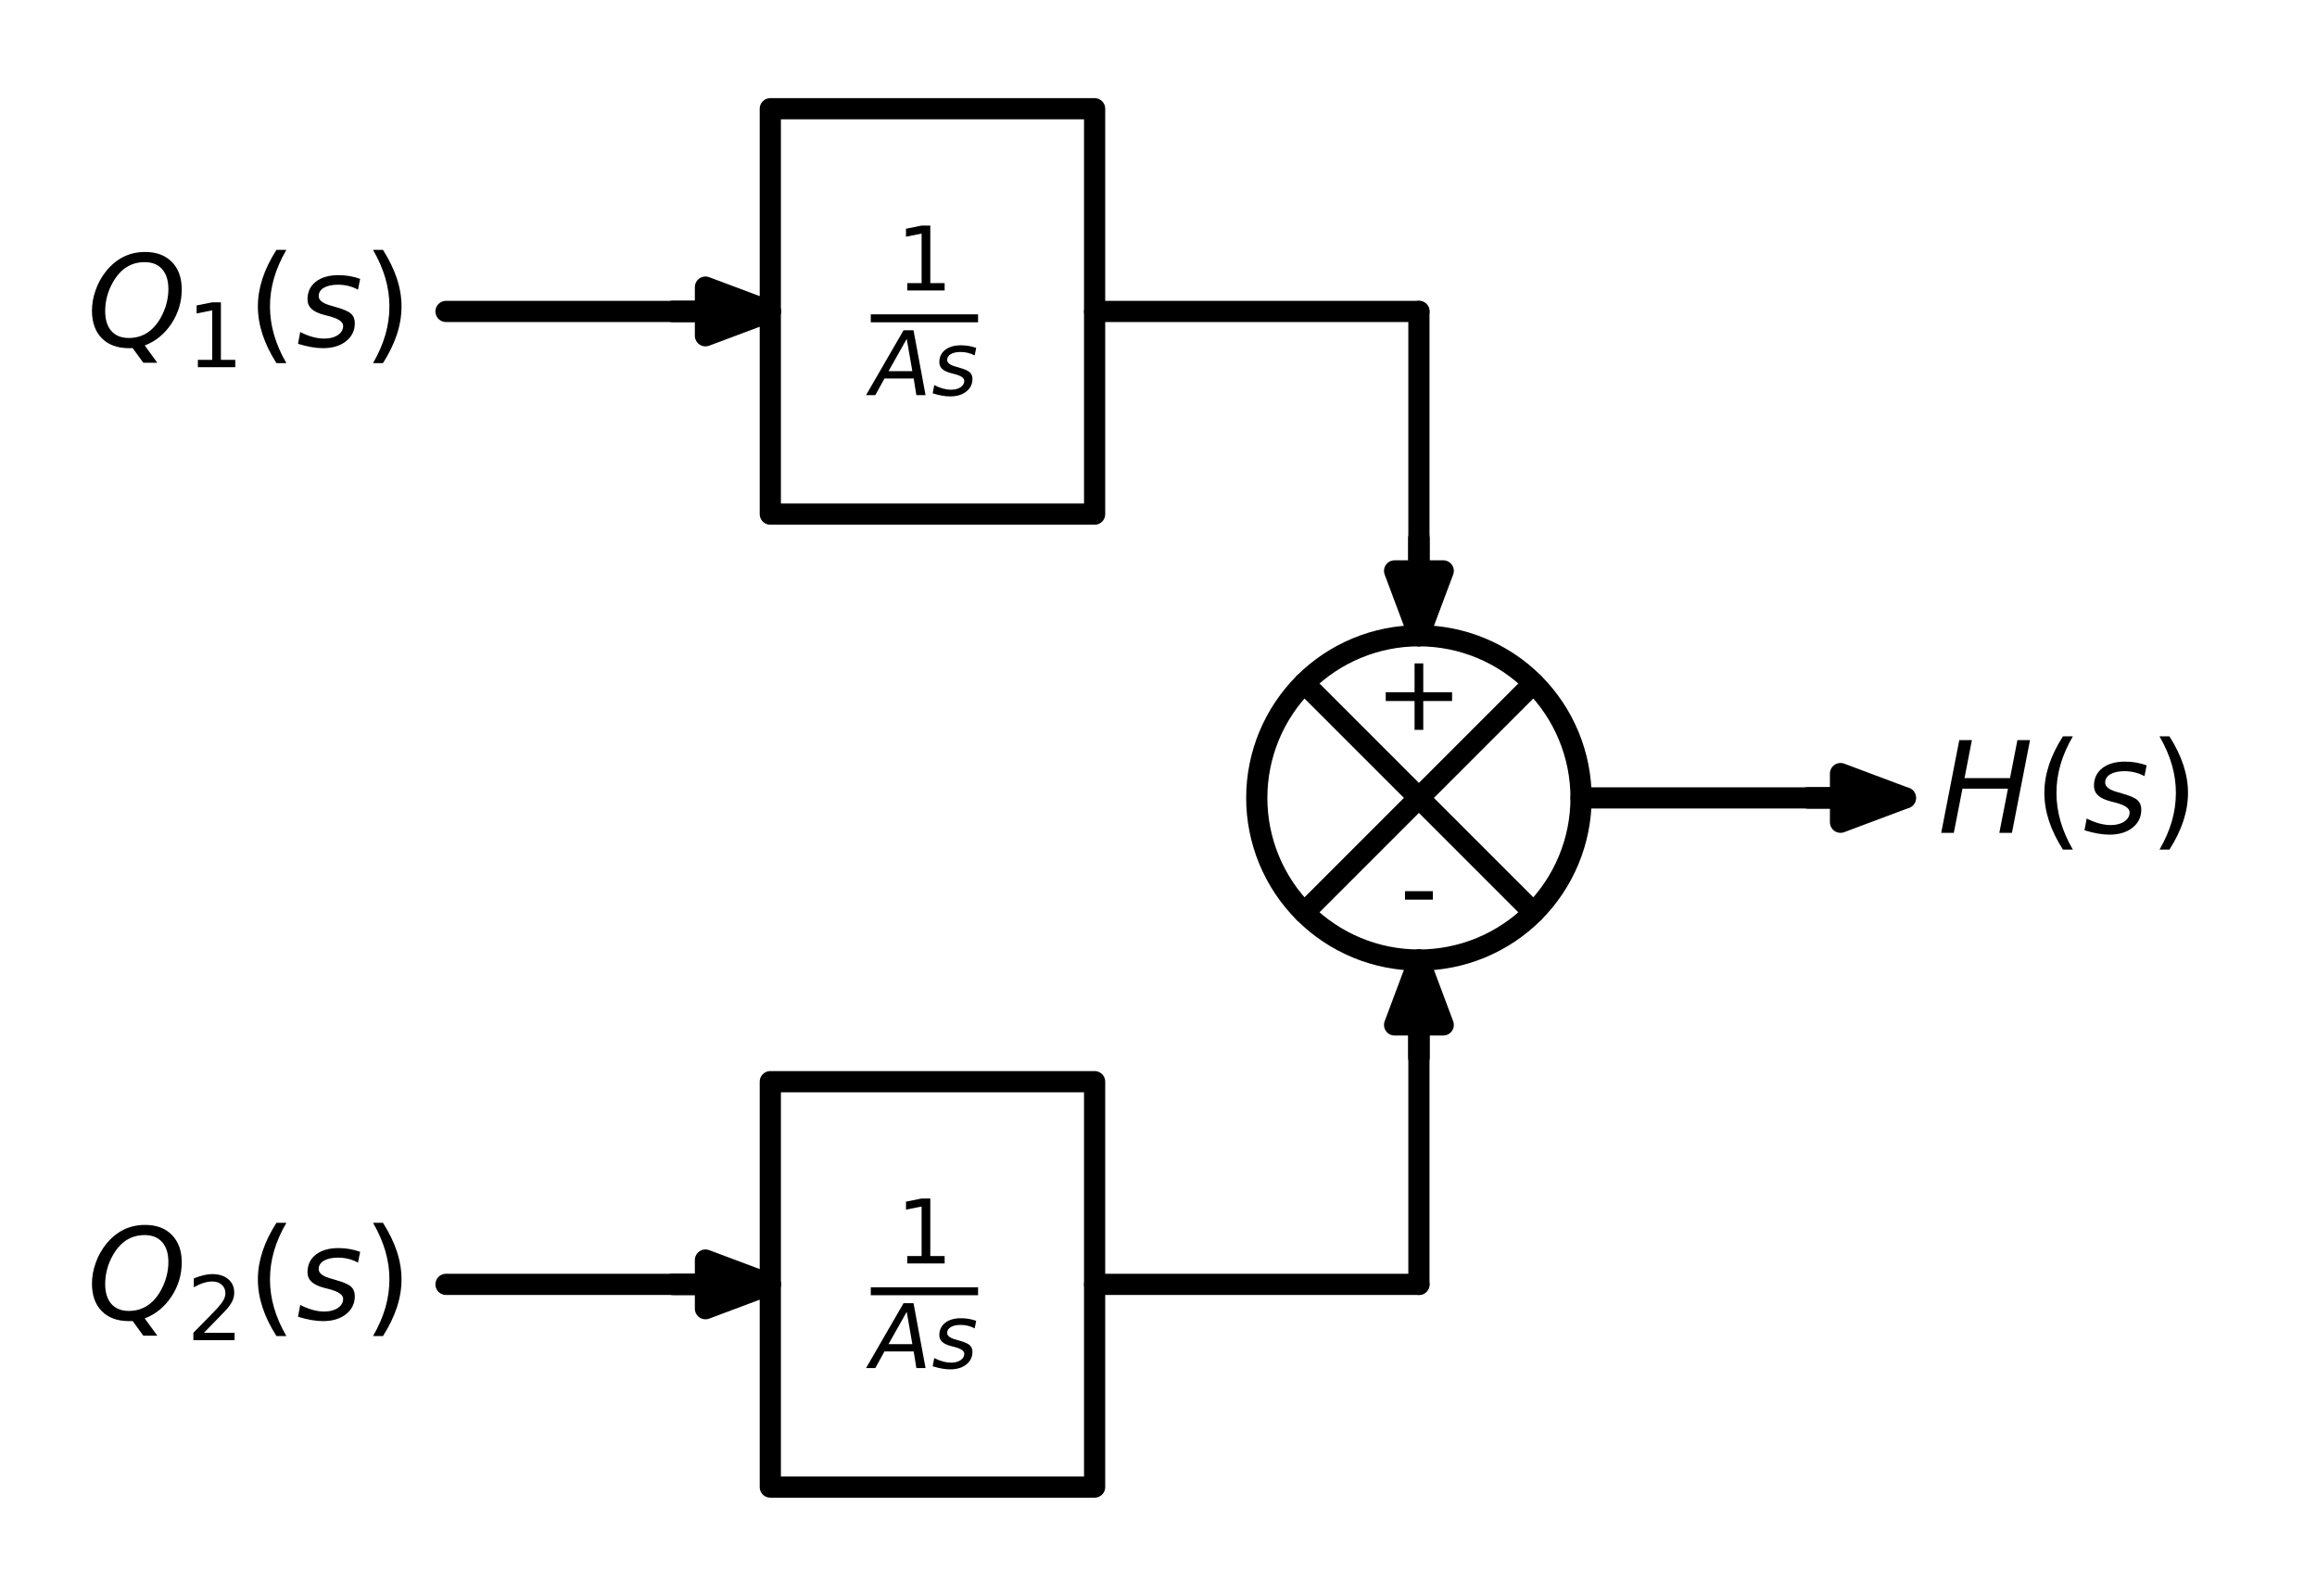 <?xml version="1.0" encoding="utf-8" standalone="no"?>
<!DOCTYPE svg PUBLIC "-//W3C//DTD SVG 1.1//EN"
  "http://www.w3.org/Graphics/SVG/1.1/DTD/svg11.dtd">
<!-- Created with matplotlib (https://matplotlib.org/) -->
<svg height="150.57pt" version="1.1" viewBox="0 0 218.624 150.57" width="218.624pt" xmlns="http://www.w3.org/2000/svg" xmlns:xlink="http://www.w3.org/1999/xlink">
 <defs>
  <style type="text/css">*{stroke-linecap:butt;stroke-linejoin:round;}</style>
 </defs>
 <g id="figure_1">
  <g id="patch_1">
   <path d="M 0 150.57 
L 218.624 150.57 
L 218.624 0 
L 0 0 
z
" style="fill:#ffffff;"/>
  </g>
  <g id="axes_1">
   <g id="patch_2">
    <path clip-path="url(#pc86027860a)" d="M 72.684 29.385 
L 66.564 31.68 
L 66.564 29.4 
L 63.504 29.4 
L 63.504 29.37 
L 66.564 29.37 
L 66.564 27.09 
z
" style="stroke:#000000;stroke-linejoin:miter;stroke-width:2;"/>
   </g>
   <g id="patch_3">
    <path clip-path="url(#pc86027860a)" d="M 133.884 59.985 
L 131.589 53.865 
L 133.869 53.865 
L 133.869 50.805 
L 133.899 50.805 
L 133.899 53.865 
L 136.179 53.865 
z
" style="stroke:#000000;stroke-linejoin:miter;stroke-width:2;"/>
   </g>
   <g id="patch_4">
    <path clip-path="url(#pc86027860a)" d="M 133.884 90.585 
C 137.942 90.585 141.834 88.973 144.703 86.104 
C 147.572 83.235 149.184 79.343 149.184 75.285 
C 149.184 71.227 147.572 67.335 144.703 64.466 
C 141.834 61.597 137.942 59.985 133.884 59.985 
C 129.826 59.985 125.934 61.597 123.065 64.466 
C 120.196 67.335 118.584 71.227 118.584 75.285 
C 118.584 79.343 120.196 83.235 123.065 86.104 
C 125.934 88.973 129.826 90.585 133.884 90.585 
z
" style="fill:none;stroke:#000000;stroke-linejoin:miter;stroke-width:2;"/>
   </g>
   <g id="patch_5">
    <path clip-path="url(#pc86027860a)" d="M 133.884 90.585 
L 136.179 96.705 
L 133.899 96.705 
L 133.899 99.765 
L 133.869 99.765 
L 133.869 96.705 
L 131.589 96.705 
z
" style="stroke:#000000;stroke-linejoin:miter;stroke-width:2;"/>
   </g>
   <g id="patch_6">
    <path clip-path="url(#pc86027860a)" d="M 72.684 121.185 
L 66.564 123.48 
L 66.564 121.2 
L 63.504 121.2 
L 63.504 121.17 
L 66.564 121.17 
L 66.564 118.89 
z
" style="stroke:#000000;stroke-linejoin:miter;stroke-width:2;"/>
   </g>
   <g id="patch_7">
    <path clip-path="url(#pc86027860a)" d="M 179.784 75.285 
L 173.664 77.58 
L 173.664 75.3 
L 170.604 75.3 
L 170.604 75.27 
L 173.664 75.27 
L 173.664 72.99 
z
" style="stroke:#000000;stroke-linejoin:miter;stroke-width:2;"/>
   </g>
   <g id="line2d_1">
    <path clip-path="url(#pc86027860a)" d="M 42.084 29.385 
L 57.384 29.385 
L 72.684 29.385 
" style="fill:none;stroke:#000000;stroke-linecap:round;stroke-width:2;"/>
   </g>
   <g id="line2d_2">
    <path clip-path="url(#pc86027860a)" d="M 87.984 10.26 
L 103.284 10.26 
L 103.284 48.51 
L 72.684 48.51 
L 72.684 10.26 
L 87.984 10.26 
" style="fill:none;stroke:#000000;stroke-linecap:round;stroke-width:2;"/>
   </g>
   <g id="line2d_3">
    <path clip-path="url(#pc86027860a)" d="M 103.284 29.385 
L 118.584 29.385 
L 133.884 29.385 
" style="fill:none;stroke:#000000;stroke-linecap:round;stroke-width:2;"/>
   </g>
   <g id="line2d_4">
    <path clip-path="url(#pc86027860a)" d="M 133.884 29.385 
L 133.884 44.685 
L 133.884 59.985 
" style="fill:none;stroke:#000000;stroke-linecap:round;stroke-width:2;"/>
   </g>
   <g id="line2d_5">
    <path clip-path="url(#pc86027860a)" d="M 144.703 86.104 
L 123.065 64.466 
" style="fill:none;stroke:#000000;stroke-linecap:round;stroke-width:2;"/>
   </g>
   <g id="line2d_6">
    <path clip-path="url(#pc86027860a)" d="M 123.065 86.104 
L 144.703 64.466 
" style="fill:none;stroke:#000000;stroke-linecap:round;stroke-width:2;"/>
   </g>
   <g id="line2d_7">
    <path clip-path="url(#pc86027860a)" d="M 133.884 90.585 
L 133.884 105.885 
L 133.884 121.185 
" style="fill:none;stroke:#000000;stroke-linecap:round;stroke-width:2;"/>
   </g>
   <g id="line2d_8">
    <path clip-path="url(#pc86027860a)" d="M 133.884 121.185 
L 118.584 121.185 
L 103.284 121.185 
" style="fill:none;stroke:#000000;stroke-linecap:round;stroke-width:2;"/>
   </g>
   <g id="line2d_9">
    <path clip-path="url(#pc86027860a)" d="M 87.984 102.06 
L 103.284 102.06 
L 103.284 140.31 
L 72.684 140.31 
L 72.684 102.06 
L 87.984 102.06 
" style="fill:none;stroke:#000000;stroke-linecap:round;stroke-width:2;"/>
   </g>
   <g id="line2d_10">
    <path clip-path="url(#pc86027860a)" d="M 72.684 121.185 
L 57.384 121.185 
L 42.084 121.185 
" style="fill:none;stroke:#000000;stroke-linecap:round;stroke-width:2;"/>
   </g>
   <g id="line2d_11">
    <path clip-path="url(#pc86027860a)" d="M 149.184 75.285 
L 164.484 75.285 
L 179.784 75.285 
" style="fill:none;stroke:#000000;stroke-linecap:round;stroke-width:2;"/>
   </g>
   <g id="text_1">
    <!-- $Q_1(s)$ -->
    <g transform="translate(8.184 32.696)scale(0.12 -0.12)">
     <defs>
      <path d="M 36.078 -1.312 
Q 35.547 -1.375 34.953 -1.391 
Q 34.375 -1.422 33.203 -1.422 
Q 19.531 -1.422 11.812 6.422 
Q 4.109 14.266 4.109 28.078 
Q 4.109 36.234 7.062 44.438 
Q 10.016 52.641 15.281 59.188 
Q 21.391 66.703 29.031 70.453 
Q 36.672 74.219 45.906 74.219 
Q 59.281 74.219 66.984 66.328 
Q 74.703 58.453 74.703 44.828 
Q 74.703 30.125 66.641 17.922 
Q 58.594 5.719 45.609 0.688 
L 55.516 -12.891 
L 44.484 -12.891 
z
M 45.609 66.219 
Q 37.5 66.219 31.297 62.281 
Q 25.094 58.344 20.516 50.297 
Q 17.578 45.172 16.031 39.406 
Q 14.5 33.641 14.5 27.781 
Q 14.5 17.625 19.359 12.109 
Q 24.219 6.594 33.109 6.594 
Q 41.109 6.594 47.375 10.562 
Q 53.656 14.547 58.109 22.406 
Q 61.078 27.688 62.641 33.469 
Q 64.203 39.266 64.203 45.016 
Q 64.203 55.125 59.312 60.672 
Q 54.438 66.219 45.609 66.219 
z
" id="DejaVuSans-Oblique-81"/>
      <path d="M 12.406 8.297 
L 28.516 8.297 
L 28.516 63.922 
L 10.984 60.406 
L 10.984 69.391 
L 28.422 72.906 
L 38.281 72.906 
L 38.281 8.297 
L 54.391 8.297 
L 54.391 0 
L 12.406 0 
z
" id="DejaVuSans-49"/>
      <path d="M 31 75.875 
Q 24.469 64.656 21.281 53.656 
Q 18.109 42.672 18.109 31.391 
Q 18.109 20.125 21.312 9.062 
Q 24.516 -2 31 -13.188 
L 23.188 -13.188 
Q 15.875 -1.703 12.234 9.375 
Q 8.594 20.453 8.594 31.391 
Q 8.594 42.281 12.203 53.312 
Q 15.828 64.359 23.188 75.875 
z
" id="DejaVuSans-40"/>
      <path d="M 50 53.078 
L 48.297 44.578 
Q 44.734 46.531 40.766 47.5 
Q 36.812 48.484 32.625 48.484 
Q 25.531 48.484 21.453 46.062 
Q 17.391 43.656 17.391 39.5 
Q 17.391 34.672 26.859 32.078 
Q 27.594 31.891 27.938 31.781 
L 30.812 30.906 
Q 39.797 28.422 42.797 25.688 
Q 45.797 22.953 45.797 18.219 
Q 45.797 9.516 38.891 4.047 
Q 31.984 -1.422 20.797 -1.422 
Q 16.453 -1.422 11.672 -0.578 
Q 6.891 0.25 1.125 2 
L 2.875 11.281 
Q 7.812 8.734 12.594 7.422 
Q 17.391 6.109 21.781 6.109 
Q 28.375 6.109 32.5 8.938 
Q 36.625 11.766 36.625 16.109 
Q 36.625 20.797 25.781 23.688 
L 24.859 23.922 
L 21.781 24.703 
Q 14.938 26.516 11.766 29.469 
Q 8.594 32.422 8.594 37.016 
Q 8.594 45.75 15.156 50.875 
Q 21.734 56 33.016 56 
Q 37.453 56 41.672 55.266 
Q 45.906 54.547 50 53.078 
z
" id="DejaVuSans-Oblique-115"/>
      <path d="M 8.016 75.875 
L 15.828 75.875 
Q 23.141 64.359 26.781 53.312 
Q 30.422 42.281 30.422 31.391 
Q 30.422 20.453 26.781 9.375 
Q 23.141 -1.703 15.828 -13.188 
L 8.016 -13.188 
Q 14.5 -2 17.703 9.062 
Q 20.906 20.125 20.906 31.391 
Q 20.906 42.672 17.703 53.656 
Q 14.5 64.656 8.016 75.875 
z
" id="DejaVuSans-41"/>
     </defs>
     <use transform="translate(0 0.125)" xlink:href="#DejaVuSans-Oblique-81"/>
     <use transform="translate(78.711 -16.281)scale(0.7)" xlink:href="#DejaVuSans-49"/>
     <use transform="translate(125.981 0.125)" xlink:href="#DejaVuSans-40"/>
     <use transform="translate(164.995 0.125)" xlink:href="#DejaVuSans-Oblique-115"/>
     <use transform="translate(217.095 0.125)" xlink:href="#DejaVuSans-41"/>
    </g>
   </g>
   <g id="text_2">
    <!-- $\frac{1}{As}$ -->
    <g transform="translate(82.164 32.685)scale(0.12 -0.12)">
     <defs>
      <path d="M 36.812 72.906 
L 48 72.906 
L 61.531 0 
L 51.219 0 
L 48.188 18.703 
L 15.375 18.703 
L 5.078 0 
L -5.328 0 
z
M 40.375 63.188 
L 19.922 26.906 
L 46.688 26.906 
z
" id="DejaVuSans-Oblique-65"/>
     </defs>
     <use transform="translate(20 43.966)scale(0.7)" xlink:href="#DejaVuSans-49"/>
     <use transform="translate(0 -38.319)scale(0.7)" xlink:href="#DejaVuSans-Oblique-65"/>
     <use transform="translate(47.886 -38.319)scale(0.7)" xlink:href="#DejaVuSans-Oblique-115"/>
     <path d="M 0 18.966 
L 0 25.216 
L 84.355 25.216 
L 84.355 18.966 
L 0 18.966 
z
"/>
    </g>
   </g>
   <g id="text_3">
    <!-- - -->
    <g transform="translate(132.08 87.224)scale(0.1 -0.1)">
     <defs>
      <path d="M 4.891 31.391 
L 31.203 31.391 
L 31.203 23.391 
L 4.891 23.391 
z
" id="DejaVuSans-45"/>
     </defs>
     <use xlink:href="#DejaVuSans-45"/>
    </g>
   </g>
   <g id="text_4">
    <!-- + -->
    <g transform="translate(129.694 68.864)scale(0.1 -0.1)">
     <defs>
      <path d="M 46 62.703 
L 46 35.5 
L 73.188 35.5 
L 73.188 27.203 
L 46 27.203 
L 46 0 
L 37.797 0 
L 37.797 27.203 
L 10.594 27.203 
L 10.594 35.5 
L 37.797 35.5 
L 37.797 62.703 
z
" id="DejaVuSans-43"/>
     </defs>
     <use xlink:href="#DejaVuSans-43"/>
    </g>
   </g>
   <g id="text_5">
    <!-- $\frac{1}{As}$ -->
    <g transform="translate(82.164 124.485)scale(0.12 -0.12)">
     <use transform="translate(20 43.966)scale(0.7)" xlink:href="#DejaVuSans-49"/>
     <use transform="translate(0 -38.319)scale(0.7)" xlink:href="#DejaVuSans-Oblique-65"/>
     <use transform="translate(47.886 -38.319)scale(0.7)" xlink:href="#DejaVuSans-Oblique-115"/>
     <path d="M 0 18.966 
L 0 25.216 
L 84.355 25.216 
L 84.355 18.966 
L 0 18.966 
z
"/>
    </g>
   </g>
   <g id="text_6">
    <!-- $Q_2(s)$ -->
    <g transform="translate(8.184 124.496)scale(0.12 -0.12)">
     <defs>
      <path d="M 19.188 8.297 
L 53.609 8.297 
L 53.609 0 
L 7.328 0 
L 7.328 8.297 
Q 12.938 14.109 22.625 23.891 
Q 32.328 33.688 34.812 36.531 
Q 39.547 41.844 41.422 45.531 
Q 43.312 49.219 43.312 52.781 
Q 43.312 58.594 39.234 62.25 
Q 35.156 65.922 28.609 65.922 
Q 23.969 65.922 18.812 64.312 
Q 13.672 62.703 7.812 59.422 
L 7.812 69.391 
Q 13.766 71.781 18.938 73 
Q 24.125 74.219 28.422 74.219 
Q 39.75 74.219 46.484 68.547 
Q 53.219 62.891 53.219 53.422 
Q 53.219 48.922 51.531 44.891 
Q 49.859 40.875 45.406 35.406 
Q 44.188 33.984 37.641 27.219 
Q 31.109 20.453 19.188 8.297 
z
" id="DejaVuSans-50"/>
     </defs>
     <use transform="translate(0 0.125)" xlink:href="#DejaVuSans-Oblique-81"/>
     <use transform="translate(78.711 -16.281)scale(0.7)" xlink:href="#DejaVuSans-50"/>
     <use transform="translate(125.981 0.125)" xlink:href="#DejaVuSans-40"/>
     <use transform="translate(164.995 0.125)" xlink:href="#DejaVuSans-Oblique-115"/>
     <use transform="translate(217.095 0.125)" xlink:href="#DejaVuSans-41"/>
    </g>
   </g>
   <g id="text_7">
    <!-- $H(s)$ -->
    <g transform="translate(182.844 78.596)scale(0.12 -0.12)">
     <defs>
      <path d="M 16.891 72.906 
L 26.812 72.906 
L 21 43.016 
L 56.781 43.016 
L 62.594 72.906 
L 72.516 72.906 
L 58.297 0 
L 48.391 0 
L 55.172 34.719 
L 19.391 34.719 
L 12.594 0 
L 2.688 0 
z
" id="DejaVuSans-Oblique-72"/>
     </defs>
     <use transform="translate(0 0.125)" xlink:href="#DejaVuSans-Oblique-72"/>
     <use transform="translate(75.195 0.125)" xlink:href="#DejaVuSans-40"/>
     <use transform="translate(114.209 0.125)" xlink:href="#DejaVuSans-Oblique-115"/>
     <use transform="translate(166.309 0.125)" xlink:href="#DejaVuSans-41"/>
    </g>
   </g>
  </g>
 </g>
 <defs>
  <clipPath id="pc86027860a">
   <rect height="136.17" width="204.224" x="7.2" y="7.2"/>
  </clipPath>
 </defs>
</svg>
